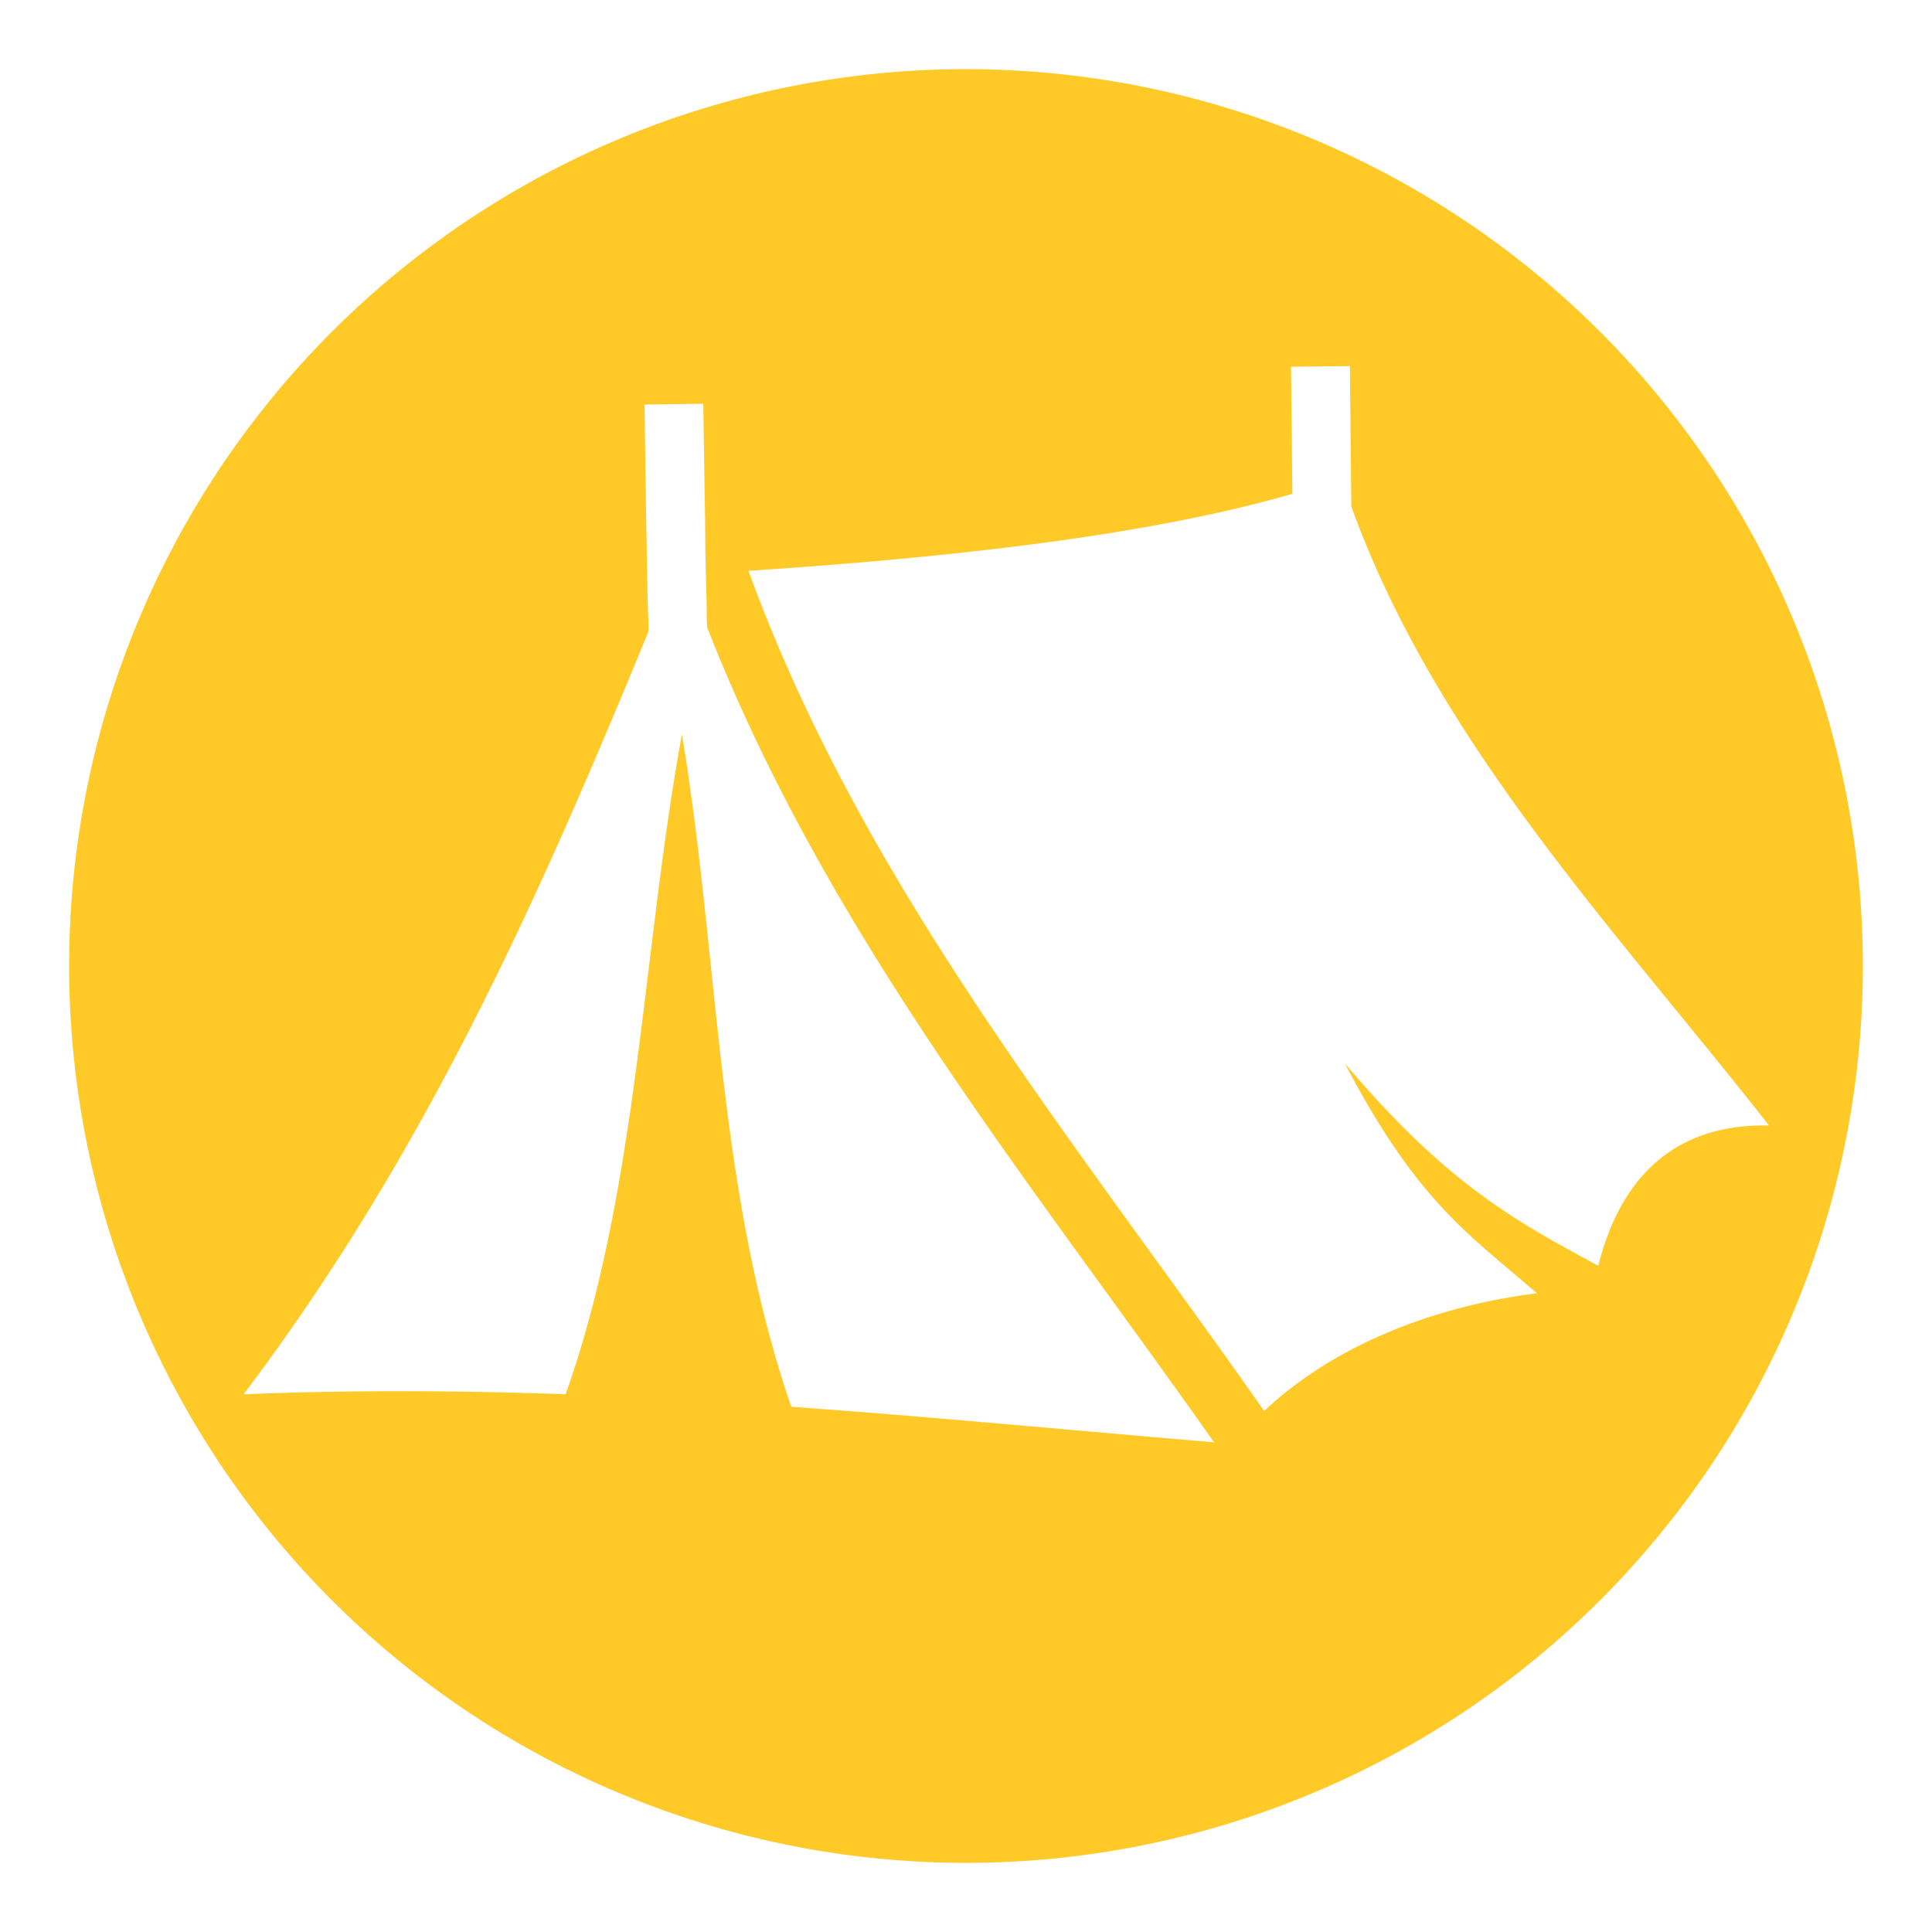<svg id="Layer_1" data-name="Layer 1" xmlns="http://www.w3.org/2000/svg" viewBox="0 0 216 216"><defs><style>.cls-1{fill:#ffca28;}</style></defs><title>tentIcon_Gold</title><path class="cls-1" d="M108,7.73A100.27,100.27,0,1,0,208.27,108,100.27,100.27,0,0,0,108,7.73ZM88.47,157.28C80.1,133,80.41,107.13,76.24,82.09c-4.48,24.53-4.88,50.92-13,73.79-11.77-.42-23.72-.49-36,0,20-26.47,32.71-54.69,45.26-85.28,0-.72,0-1.43-.06-2.39-.06-2.64-.12-6.07-.18-9.47-.11-6.81-.2-13.51-.2-13.51l6.57-.09s.09,6.7.21,13.49c0,3.4.12,6.82.17,9.43,0,.86,0,1.45.06,2.1,13.48,34.45,36.33,62.18,56.66,91.09C119.78,159.91,104.17,158.4,88.47,157.28Zm90.22-15.77c-9.15-4.94-16.93-9.1-28.35-22.65,8.11,15.52,13.89,19.12,21.49,25.73-11.82,1.48-22.92,6-30.49,13.16C120,127.3,96.5,99,83.68,63.82c21.17-1.4,44.09-3.76,60.81-8.61L144.34,41l6.58-.07h0l.16,15.7c9.56,26.44,29.58,47.37,46.7,69.2-4.93-.11-9.08,1.18-12.25,3.78C182,132.51,179.89,136.73,178.69,141.51Z"/></svg>